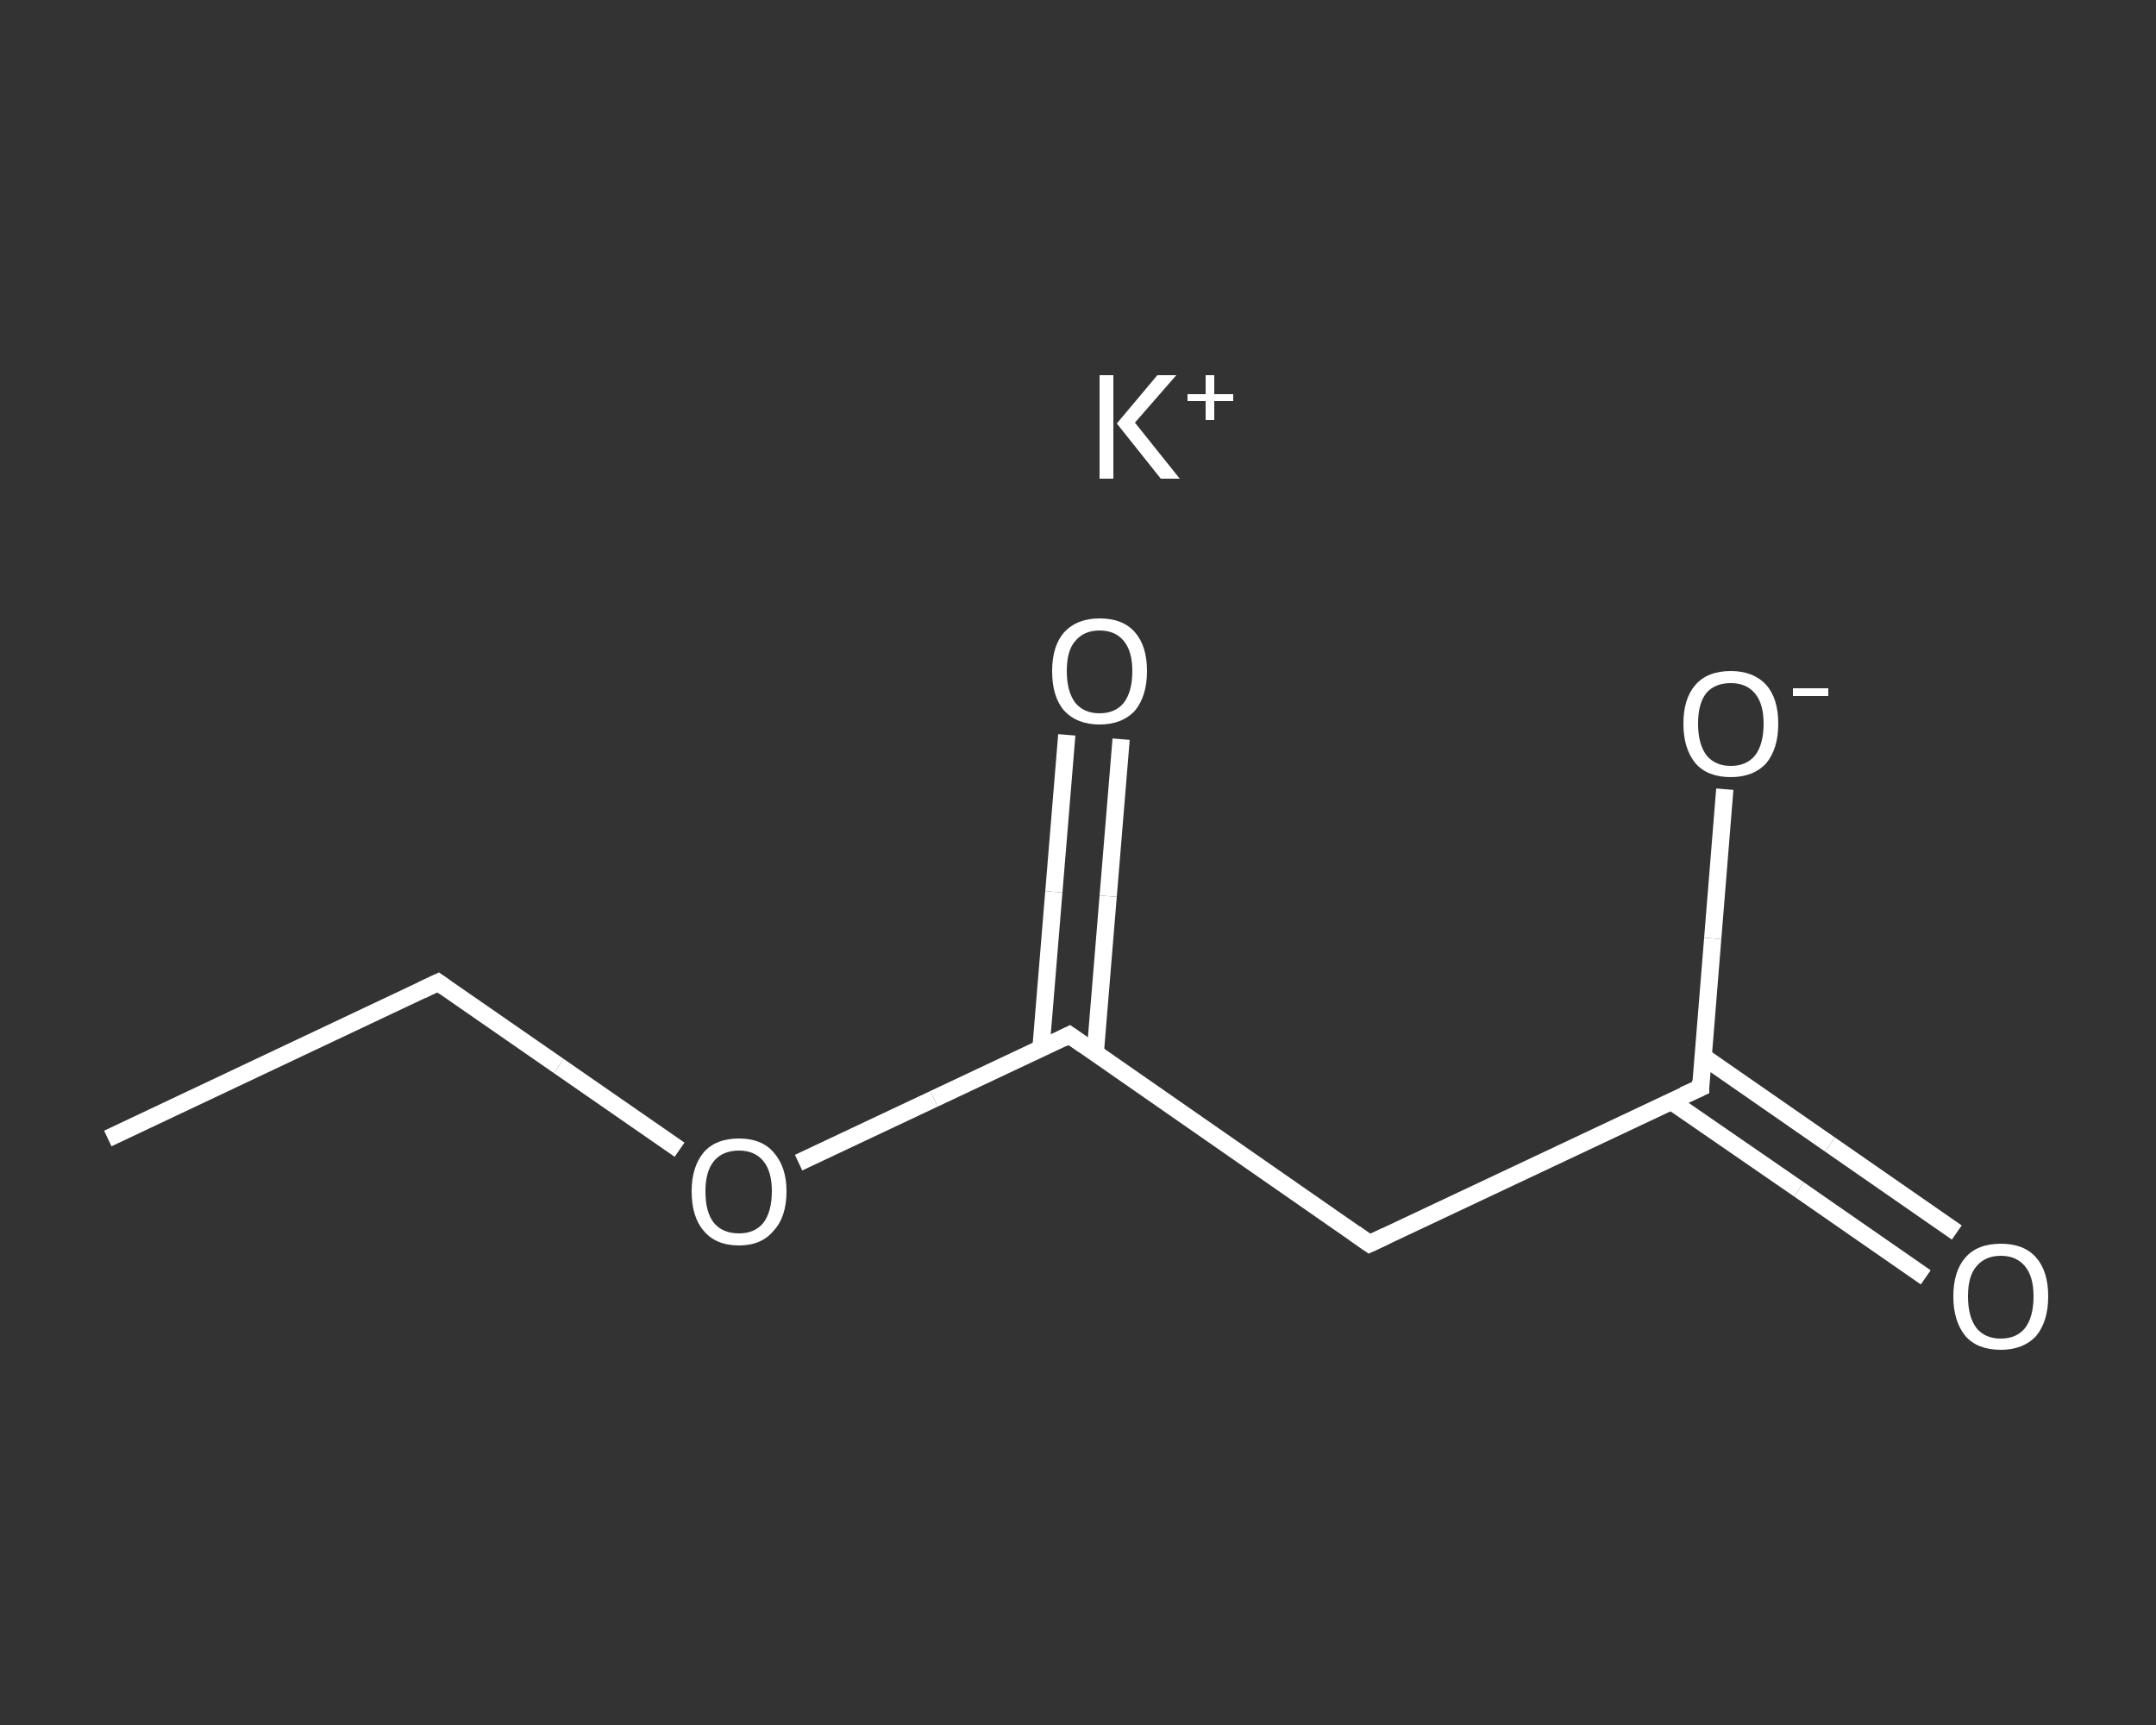 <?xml version='1.0' encoding='iso-8859-1'?>
<svg version='1.1' baseProfile='full'
              xmlns='http://www.w3.org/2000/svg'
                      xmlns:rdkit='http://www.rdkit.org/xml'
                      xmlns:xlink='http://www.w3.org/1999/xlink'
                  xml:space='preserve'
width='250px' height='200px' viewBox='0 0 250 200'>
<rect x="0" y="0" width="250" height="200" fill="#333333" stroke="none"/>
<!-- END OF HEADER -->
<rect style='opacity:1.0;fill:transparent;stroke:none' width='250.0' height='200.0' x='0.0' y='0.0'> </rect>
<path class='bond-0 atom-0 atom-1' d='M 12.5,132.0 L 50.8,113.9' style='fill:none;fill-rule:evenodd;stroke:#FFFFFF;stroke-width:2.0px;stroke-linecap:butt;stroke-linejoin:miter;stroke-opacity:1' />
<path class='bond-1 atom-1 atom-2' d='M 50.8,113.9 L 64.8,123.6' style='fill:none;fill-rule:evenodd;stroke:#FFFFFF;stroke-width:2.0px;stroke-linecap:butt;stroke-linejoin:miter;stroke-opacity:1' />
<path class='bond-1 atom-1 atom-2' d='M 64.8,123.6 L 78.8,133.3' style='fill:none;fill-rule:evenodd;stroke:#FFFFFF;stroke-width:2.0px;stroke-linecap:butt;stroke-linejoin:miter;stroke-opacity:1' />
<path class='bond-2 atom-2 atom-3' d='M 92.6,134.8 L 108.3,127.4' style='fill:none;fill-rule:evenodd;stroke:#FFFFFF;stroke-width:2.0px;stroke-linecap:butt;stroke-linejoin:miter;stroke-opacity:1' />
<path class='bond-2 atom-2 atom-3' d='M 108.3,127.4 L 124.0,120.0' style='fill:none;fill-rule:evenodd;stroke:#FFFFFF;stroke-width:2.0px;stroke-linecap:butt;stroke-linejoin:miter;stroke-opacity:1' />
<path class='bond-3 atom-3 atom-4' d='M 127.0,122.1 L 128.5,103.9' style='fill:none;fill-rule:evenodd;stroke:#FFFFFF;stroke-width:2.0px;stroke-linecap:butt;stroke-linejoin:miter;stroke-opacity:1' />
<path class='bond-3 atom-3 atom-4' d='M 128.5,103.9 L 130.0,85.7' style='fill:none;fill-rule:evenodd;stroke:#FFFFFF;stroke-width:2.0px;stroke-linecap:butt;stroke-linejoin:miter;stroke-opacity:1' />
<path class='bond-3 atom-3 atom-4' d='M 120.7,121.6 L 122.2,103.4' style='fill:none;fill-rule:evenodd;stroke:#FFFFFF;stroke-width:2.0px;stroke-linecap:butt;stroke-linejoin:miter;stroke-opacity:1' />
<path class='bond-3 atom-3 atom-4' d='M 122.2,103.4 L 123.7,85.2' style='fill:none;fill-rule:evenodd;stroke:#FFFFFF;stroke-width:2.0px;stroke-linecap:butt;stroke-linejoin:miter;stroke-opacity:1' />
<path class='bond-4 atom-3 atom-5' d='M 124.0,120.0 L 158.8,144.2' style='fill:none;fill-rule:evenodd;stroke:#FFFFFF;stroke-width:2.0px;stroke-linecap:butt;stroke-linejoin:miter;stroke-opacity:1' />
<path class='bond-5 atom-5 atom-6' d='M 158.8,144.2 L 197.2,126.1' style='fill:none;fill-rule:evenodd;stroke:#FFFFFF;stroke-width:2.0px;stroke-linecap:butt;stroke-linejoin:miter;stroke-opacity:1' />
<path class='bond-6 atom-6 atom-7' d='M 193.8,127.7 L 208.6,137.9' style='fill:none;fill-rule:evenodd;stroke:#FFFFFF;stroke-width:2.0px;stroke-linecap:butt;stroke-linejoin:miter;stroke-opacity:1' />
<path class='bond-6 atom-6 atom-7' d='M 208.6,137.9 L 223.3,148.1' style='fill:none;fill-rule:evenodd;stroke:#FFFFFF;stroke-width:2.0px;stroke-linecap:butt;stroke-linejoin:miter;stroke-opacity:1' />
<path class='bond-6 atom-6 atom-7' d='M 197.5,122.5 L 212.2,132.7' style='fill:none;fill-rule:evenodd;stroke:#FFFFFF;stroke-width:2.0px;stroke-linecap:butt;stroke-linejoin:miter;stroke-opacity:1' />
<path class='bond-6 atom-6 atom-7' d='M 212.2,132.7 L 226.9,142.9' style='fill:none;fill-rule:evenodd;stroke:#FFFFFF;stroke-width:2.0px;stroke-linecap:butt;stroke-linejoin:miter;stroke-opacity:1' />
<path class='bond-7 atom-6 atom-8' d='M 197.2,126.1 L 198.6,108.8' style='fill:none;fill-rule:evenodd;stroke:#FFFFFF;stroke-width:2.0px;stroke-linecap:butt;stroke-linejoin:miter;stroke-opacity:1' />
<path class='bond-7 atom-6 atom-8' d='M 198.6,108.8 L 200.0,91.5' style='fill:none;fill-rule:evenodd;stroke:#FFFFFF;stroke-width:2.0px;stroke-linecap:butt;stroke-linejoin:miter;stroke-opacity:1' />
<path d='M 48.9,114.8 L 50.8,113.9 L 51.5,114.4' style='fill:none;stroke:#FFFFFF;stroke-width:2.0px;stroke-linecap:butt;stroke-linejoin:miter;stroke-opacity:1;' />
<path d='M 123.2,120.4 L 124.0,120.0 L 125.7,121.2' style='fill:none;stroke:#FFFFFF;stroke-width:2.0px;stroke-linecap:butt;stroke-linejoin:miter;stroke-opacity:1;' />
<path d='M 157.1,143.0 L 158.8,144.2 L 160.7,143.3' style='fill:none;stroke:#FFFFFF;stroke-width:2.0px;stroke-linecap:butt;stroke-linejoin:miter;stroke-opacity:1;' />
<path d='M 195.2,127.0 L 197.2,126.1 L 197.2,125.3' style='fill:none;stroke:#FFFFFF;stroke-width:2.0px;stroke-linecap:butt;stroke-linejoin:miter;stroke-opacity:1;' />
<path class='atom-2' d='M 80.2 138.1
Q 80.2 135.3, 81.6 133.6
Q 83.0 132.0, 85.7 132.0
Q 88.3 132.0, 89.7 133.6
Q 91.2 135.3, 91.2 138.1
Q 91.2 141.1, 89.7 142.7
Q 88.3 144.4, 85.7 144.4
Q 83.0 144.4, 81.6 142.7
Q 80.2 141.1, 80.2 138.1
M 85.7 143.0
Q 87.5 143.0, 88.5 141.8
Q 89.5 140.5, 89.5 138.1
Q 89.5 135.8, 88.5 134.6
Q 87.5 133.4, 85.7 133.4
Q 83.8 133.4, 82.8 134.6
Q 81.8 135.8, 81.8 138.1
Q 81.8 140.6, 82.8 141.8
Q 83.8 143.0, 85.7 143.0
' fill='#FFFFFF'/>
<path class='atom-4' d='M 122.0 77.8
Q 122.0 74.9, 123.4 73.3
Q 124.9 71.7, 127.5 71.7
Q 130.2 71.7, 131.6 73.3
Q 133.0 74.9, 133.0 77.8
Q 133.0 80.7, 131.6 82.4
Q 130.1 84.0, 127.5 84.0
Q 124.9 84.0, 123.4 82.4
Q 122.0 80.8, 122.0 77.8
M 127.5 82.7
Q 129.3 82.7, 130.3 81.5
Q 131.3 80.2, 131.3 77.8
Q 131.3 75.5, 130.3 74.3
Q 129.3 73.1, 127.5 73.1
Q 125.7 73.1, 124.7 74.3
Q 123.7 75.4, 123.7 77.8
Q 123.7 80.2, 124.7 81.5
Q 125.7 82.7, 127.5 82.7
' fill='#FFFFFF'/>
<path class='atom-7' d='M 226.5 150.3
Q 226.5 147.4, 227.9 145.8
Q 229.3 144.2, 232.0 144.2
Q 234.7 144.2, 236.1 145.8
Q 237.5 147.4, 237.5 150.3
Q 237.5 153.2, 236.1 154.9
Q 234.6 156.5, 232.0 156.5
Q 229.3 156.5, 227.9 154.9
Q 226.5 153.2, 226.5 150.3
M 232.0 155.2
Q 233.8 155.2, 234.8 154.0
Q 235.8 152.7, 235.8 150.3
Q 235.8 148.0, 234.8 146.8
Q 233.8 145.6, 232.0 145.6
Q 230.2 145.6, 229.2 146.8
Q 228.2 147.9, 228.2 150.3
Q 228.2 152.7, 229.2 154.0
Q 230.2 155.2, 232.0 155.2
' fill='#FFFFFF'/>
<path class='atom-8' d='M 195.2 83.9
Q 195.2 81.0, 196.6 79.4
Q 198.0 77.8, 200.7 77.8
Q 203.3 77.8, 204.8 79.4
Q 206.2 81.0, 206.2 83.9
Q 206.2 86.8, 204.8 88.5
Q 203.3 90.1, 200.7 90.1
Q 198.0 90.1, 196.6 88.5
Q 195.2 86.8, 195.2 83.9
M 200.7 88.8
Q 202.5 88.8, 203.5 87.6
Q 204.5 86.3, 204.5 83.9
Q 204.5 81.6, 203.5 80.4
Q 202.5 79.2, 200.7 79.2
Q 198.9 79.2, 197.9 80.3
Q 196.9 81.5, 196.9 83.9
Q 196.9 86.3, 197.9 87.6
Q 198.9 88.8, 200.7 88.8
' fill='#FFFFFF'/>
<path class='atom-8' d='M 207.9 79.8
L 212.0 79.8
L 212.0 80.7
L 207.9 80.7
L 207.9 79.8
' fill='#FFFFFF'/>
<path class='atom-9' d='M 127.5 43.5
L 129.1 43.5
L 129.1 55.5
L 127.5 55.5
L 127.5 43.5
M 134.2 43.5
L 136.4 43.5
L 131.6 49.0
L 136.8 55.5
L 134.6 55.5
L 129.5 49.1
L 134.2 43.5
' fill='#FFFFFF'/>
<path class='atom-9' d='M 137.7 45.7
L 139.8 45.7
L 139.8 43.5
L 140.8 43.5
L 140.8 45.7
L 143.0 45.7
L 143.0 46.5
L 140.8 46.5
L 140.8 48.7
L 139.8 48.7
L 139.8 46.5
L 137.7 46.5
L 137.7 45.7
' fill='#FFFFFF'/>
</svg>
